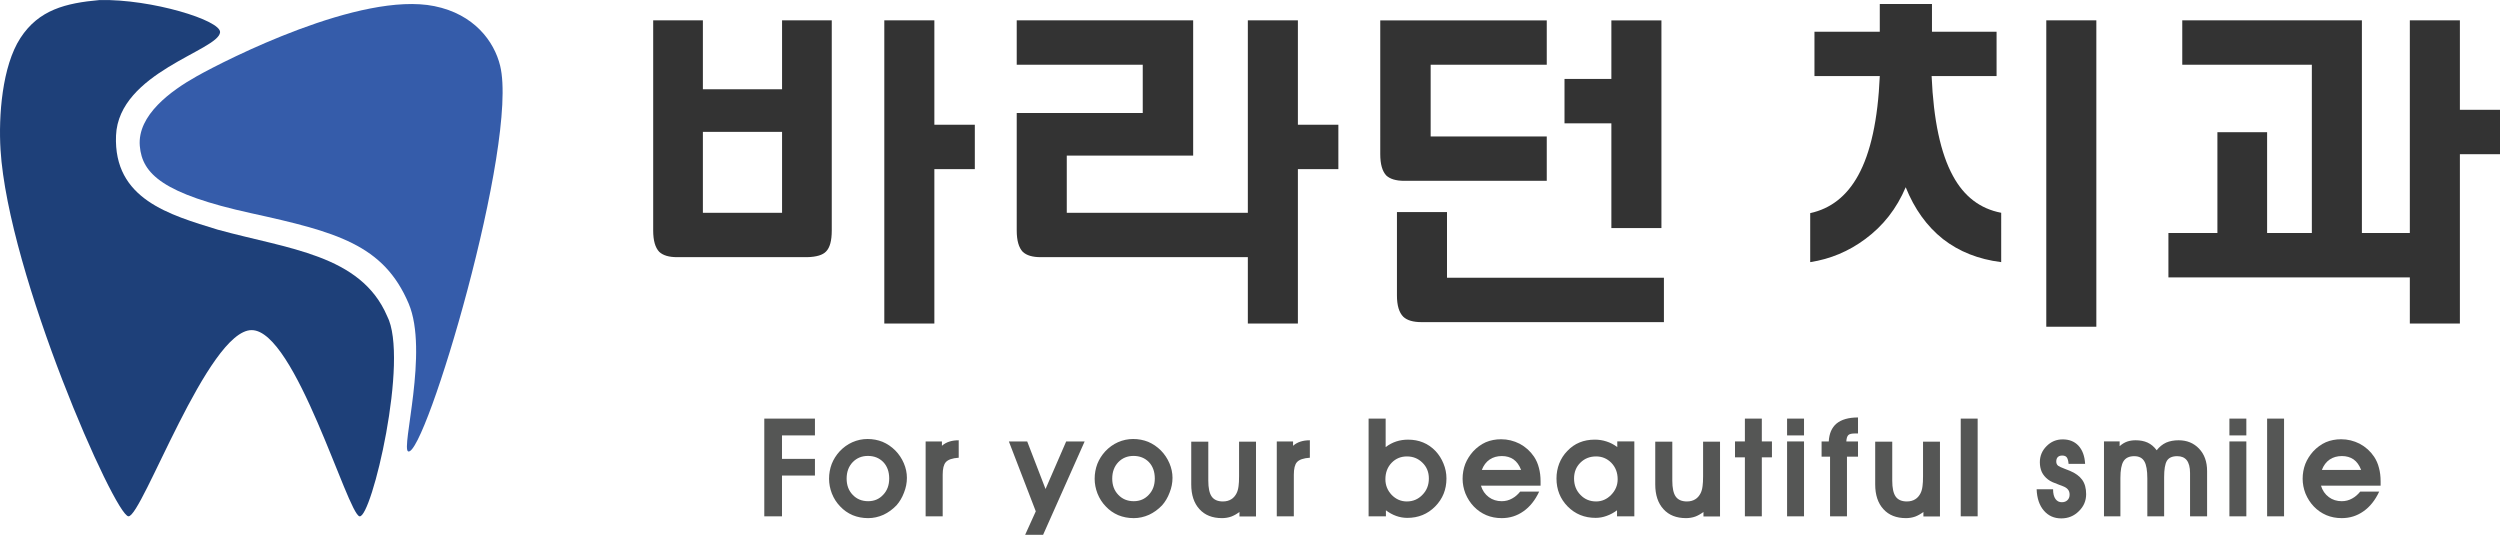 <?xml version="1.0" encoding="utf-8"?>
<!-- Generator: Adobe Illustrator 16.0.0, SVG Export Plug-In . SVG Version: 6.00 Build 0)  -->
<!DOCTYPE svg PUBLIC "-//W3C//DTD SVG 1.1//EN" "http://www.w3.org/Graphics/SVG/1.1/DTD/svg11.dtd">
<svg version="1.1" id="Layer_1" xmlns="http://www.w3.org/2000/svg" xmlns:xlink="http://www.w3.org/1999/xlink" x="0px" y="0px"
	 width="603.896px" height="129.185px" viewBox="0 0 603.896 129.185" enable-background="new 0 0 603.896 129.185"
	 xml:space="preserve">
<polygon fill="#555655" points="184.621,101.117 196.857,101.117 196.857,105.175 188.896,105.175 188.896,110.845 196.857,110.845 
	196.857,114.873 188.896,114.873 188.896,124.724 184.621,124.724 "/>
<g>
	<defs>
		<rect id="SVGID_1_" width="603.896" height="129.185"/>
	</defs>
	<clipPath id="SVGID_2_">
		<use xlink:href="#SVGID_1_"  overflow="visible"/>
	</clipPath>
	<path clip-path="url(#SVGID_2_)" fill="#555655" d="M200.916,112.052c0.434-1.094,1.064-2.096,1.89-3.004
		c0.908-0.971,1.94-1.715,3.098-2.23c1.177-0.516,2.395-0.775,3.656-0.775c1.28,0,2.488,0.229,3.624,0.682
		c1.136,0.477,2.169,1.178,3.098,2.107c0.868,0.889,1.549,1.91,2.044,3.066c0.497,1.156,0.744,2.334,0.744,3.531
		c0,1.219-0.238,2.418-0.711,3.594c-0.435,1.158-1.034,2.17-1.798,3.037c-0.95,0.99-2.004,1.756-3.159,2.293
		c-1.2,0.535-2.428,0.805-3.687,0.805c-1.344,0-2.593-0.238-3.749-0.713c-1.157-0.496-2.158-1.196-3.006-2.105
		c-0.867-0.889-1.538-1.932-2.013-3.129c-0.455-1.178-0.681-2.365-0.681-3.564C200.266,114.388,200.483,113.189,200.916,112.052
		 M205.966,119.519c0.971,1.033,2.22,1.549,3.749,1.549c1.466,0,2.674-0.516,3.624-1.549c0.971-1.012,1.456-2.322,1.456-3.934
		c0-1.652-0.485-2.984-1.456-3.996c-0.971-0.971-2.199-1.457-3.687-1.457c-1.466,0-2.684,0.496-3.655,1.486
		c-0.992,1.033-1.487,2.365-1.487,3.998C204.51,117.207,204.995,118.507,205.966,119.519"/>
	<path clip-path="url(#SVGID_2_)" fill="#555655" d="M223.593,124.724v-18.092h3.935v1.053c0.537-0.475,1.146-0.816,1.828-1.022
		c0.639-0.206,1.383-0.31,2.23-0.31v4.213c-1.549,0.104-2.593,0.465-3.129,1.084c-0.495,0.559-0.743,1.57-0.743,3.037v10.037
		H223.593z"/>
	<polygon clip-path="url(#SVGID_2_)" fill="#555655" points="248.129,106.632 252.559,118.125 257.547,106.632 262.008,106.632 
		251.971,129.185 247.633,129.185 250.203,123.515 243.699,106.632 	"/>
	<path clip-path="url(#SVGID_2_)" fill="#555655" d="M265.074,112.052c0.434-1.094,1.065-2.096,1.891-3.004
		c0.908-0.971,1.941-1.715,3.098-2.23c1.177-0.516,2.395-0.775,3.655-0.775c1.279,0,2.488,0.229,3.625,0.682
		c1.135,0.477,2.168,1.178,3.097,2.107c0.868,0.889,1.549,1.91,2.045,3.066c0.494,1.156,0.743,2.334,0.743,3.531
		c0,1.219-0.237,2.418-0.713,3.594c-0.434,1.158-1.033,2.17-1.797,3.037c-0.949,0.99-2.002,1.756-3.16,2.293
		c-1.198,0.535-2.426,0.805-3.686,0.805c-1.342,0-2.591-0.238-3.747-0.713c-1.158-0.496-2.158-1.196-3.006-2.105
		c-0.867-0.889-1.539-1.932-2.014-3.129c-0.455-1.178-0.681-2.365-0.681-3.564C264.424,114.388,264.642,113.189,265.074,112.052
		 M270.125,119.519c0.971,1.033,2.218,1.549,3.747,1.549c1.467,0,2.674-0.516,3.625-1.549c0.971-1.012,1.455-2.322,1.455-3.934
		c0-1.652-0.484-2.984-1.455-3.996c-0.971-0.971-2.199-1.457-3.687-1.457c-1.467,0-2.685,0.496-3.654,1.486
		c-0.992,1.033-1.488,2.365-1.488,3.998C268.668,117.207,269.152,118.507,270.125,119.519"/>
	<path clip-path="url(#SVGID_2_)" fill="#555655" d="M299.401,124.755v-1.084c-0.662,0.494-1.322,0.867-1.984,1.115
		c-0.701,0.246-1.444,0.371-2.231,0.371c-2.332,0-4.15-0.723-5.451-2.168c-1.322-1.445-1.982-3.439-1.982-5.98v-10.316h4.121v9.418
		c0,1.756,0.267,3.027,0.804,3.811c0.557,0.807,1.465,1.209,2.727,1.209c0.783,0,1.455-0.176,2.012-0.527
		c0.517-0.309,0.941-0.783,1.271-1.424c0.248-0.475,0.412-1.064,0.496-1.766c0.082-0.537,0.123-1.332,0.123-2.388v-8.333h4.09
		v18.063H299.401z"/>
	<path clip-path="url(#SVGID_2_)" fill="#555655" d="M308.416,124.724v-18.092h3.935v1.053c0.537-0.475,1.146-0.816,1.828-1.022
		c0.64-0.206,1.383-0.31,2.229-0.31v4.213c-1.549,0.104-2.592,0.465-3.129,1.084c-0.496,0.559-0.744,1.57-0.744,3.037v10.037
		H308.416z"/>
	<path clip-path="url(#SVGID_2_)" fill="#555655" d="M337.258,124.63c-0.866-0.31-1.692-0.764-2.479-1.363v1.457h-4.183v-23.607
		h4.12v6.879c0.826-0.621,1.684-1.074,2.572-1.363c0.887-0.289,1.838-0.434,2.851-0.434c1.321,0,2.528,0.227,3.625,0.682
		c1.114,0.453,2.114,1.146,3.004,2.074c0.826,0.889,1.466,1.9,1.921,3.037c0.475,1.137,0.713,2.334,0.713,3.594
		c0,2.664-0.91,4.916-2.727,6.754c-1.817,1.838-4.059,2.756-6.723,2.756C339.024,125.095,338.125,124.941,337.258,124.63
		 M336.174,119.55c1.031,1.053,2.25,1.58,3.654,1.58c1.487,0,2.738-0.527,3.75-1.58c1.053-1.053,1.578-2.375,1.578-3.965
		c0-1.549-0.525-2.83-1.578-3.842c-1.012-0.992-2.252-1.488-3.719-1.488c-1.466,0-2.695,0.508-3.686,1.52
		c-1.014,1.053-1.518,2.385-1.518,3.996C334.656,117.216,335.16,118.476,336.174,119.55"/>
	<path clip-path="url(#SVGID_2_)" fill="#555655" d="M357.734,117.32c0.352,1.156,0.982,2.076,1.891,2.758
		c0.889,0.66,1.932,0.99,3.129,0.99c0.908,0,1.744-0.217,2.51-0.65c0.723-0.393,1.373-0.949,1.951-1.672h4.586
		c-0.973,2.086-2.242,3.676-3.812,4.77c-1.55,1.096-3.294,1.643-5.235,1.643c-1.342,0-2.582-0.238-3.717-0.713
		c-1.158-0.496-2.17-1.197-3.037-2.105c-0.848-0.889-1.518-1.932-2.014-3.129c-0.456-1.178-0.682-2.365-0.682-3.564
		c0-1.258,0.217-2.456,0.65-3.594c0.434-1.072,1.064-2.074,1.891-3.004c0.93-0.992,1.951-1.733,3.066-2.23
		c1.137-0.475,2.365-0.713,3.688-0.713c1.568,0,3.066,0.361,4.49,1.085c1.426,0.765,2.582,1.808,3.471,3.128
		c0.537,0.807,0.929,1.706,1.177,2.695c0.269,0.971,0.403,2.066,0.403,3.285v1.021H357.734z M359.842,111
		c-0.848,0.578-1.478,1.416-1.891,2.51h9.48c-0.434-1.135-1.043-1.982-1.828-2.541c-0.785-0.537-1.725-0.805-2.818-0.805
		C361.648,110.164,360.668,110.443,359.842,111"/>
	<path clip-path="url(#SVGID_2_)" fill="#555655" d="M378.678,122.338c-1.797-1.837-2.696-4.089-2.696-6.753
		c0-1.26,0.218-2.457,0.651-3.594c0.453-1.156,1.105-2.17,1.951-3.037c0.867-0.928,1.859-1.621,2.975-2.075
		c1.094-0.454,2.322-0.681,3.686-0.681c0.971,0,1.9,0.145,2.789,0.434c0.93,0.288,1.807,0.742,2.633,1.363v-1.363h4.121v18.092
		h-4.184v-1.457c-0.805,0.6-1.652,1.055-2.54,1.362c-0.847,0.312-1.724,0.466-2.632,0.466
		C382.746,125.095,380.494,124.177,378.678,122.338 M389.211,111.775c-1.012-1.012-2.23-1.521-3.656-1.521
		c-1.508,0-2.768,0.497-3.779,1.489c-1.033,1.011-1.549,2.293-1.549,3.842c0,1.59,0.516,2.912,1.549,3.965
		c1.012,1.053,2.271,1.579,3.779,1.579c1.383,0,2.591-0.526,3.625-1.579c1.052-1.074,1.58-2.334,1.58-3.779
		C390.76,114.16,390.242,112.828,389.211,111.775"/>
	<path clip-path="url(#SVGID_2_)" fill="#555655" d="M411.484,124.755v-1.084c-0.66,0.494-1.32,0.867-1.982,1.115
		c-0.704,0.246-1.445,0.371-2.23,0.371c-2.334,0-4.152-0.723-5.453-2.168c-1.322-1.445-1.982-3.439-1.982-5.98v-10.316h4.121v9.418
		c0,1.756,0.268,3.027,0.805,3.811c0.559,0.807,1.467,1.209,2.727,1.209c0.785,0,1.457-0.176,2.014-0.527
		c0.516-0.309,0.939-0.783,1.27-1.424c0.248-0.475,0.414-1.064,0.496-1.766c0.082-0.537,0.125-1.332,0.125-2.388v-8.333h4.09v18.063
		H411.484z"/>
	<polygon clip-path="url(#SVGID_2_)" fill="#555655" points="421.492,110.474 419.105,110.474 419.105,106.632 421.492,106.632 
		421.492,101.117 425.582,101.117 425.582,106.632 428.027,106.632 428.027,110.474 425.582,110.474 425.582,124.724 
		421.492,124.724 	"/>
	<path clip-path="url(#SVGID_2_)" fill="#555655" d="M431.684,101.117h4.091v4.06h-4.091V101.117z M431.684,106.632h4.091v18.092
		h-4.091V106.632z"/>
	<path clip-path="url(#SVGID_2_)" fill="#555655" d="M442.063,124.724v-14.406h-2.045v-3.686h1.733
		c0.104-1.9,0.724-3.336,1.86-4.307c1.197-0.992,2.931-1.486,5.205-1.486v3.871h-0.775c-0.764,0-1.281,0.125-1.549,0.373
		c-0.289,0.268-0.455,0.785-0.496,1.549h2.82v3.686h-2.666v14.406H442.063z"/>
	<path clip-path="url(#SVGID_2_)" fill="#555655" d="M464.615,124.755v-1.084c-0.662,0.494-1.322,0.867-1.982,1.115
		c-0.703,0.246-1.447,0.371-2.23,0.371c-2.334,0-4.152-0.723-5.453-2.168c-1.322-1.445-1.982-3.439-1.982-5.98v-10.316h4.119v9.418
		c0,1.756,0.27,3.027,0.807,3.811c0.557,0.807,1.467,1.209,2.727,1.209c0.785,0,1.455-0.176,2.014-0.527
		c0.516-0.309,0.939-0.783,1.27-1.424c0.248-0.475,0.414-1.064,0.496-1.766c0.082-0.537,0.123-1.332,0.123-2.388v-8.333h4.09v18.063
		H464.615z"/>
	<rect x="473.631" y="101.117" clip-path="url(#SVGID_2_)" fill="#555655" width="4.088" height="23.607"/>
	<path clip-path="url(#SVGID_2_)" fill="#555655" d="M495.936,118.187c0,1.033,0.197,1.818,0.59,2.355
		c0.371,0.516,0.877,0.773,1.518,0.773c0.576,0,1.031-0.164,1.363-0.496c0.35-0.33,0.525-0.773,0.525-1.332
		c0-0.516-0.135-0.93-0.402-1.239c-0.248-0.328-0.682-0.608-1.301-0.835l-0.744-0.279c-0.785-0.289-1.332-0.506-1.643-0.65
		c-0.494-0.227-0.867-0.445-1.115-0.65c-0.682-0.518-1.188-1.127-1.519-1.828c-0.308-0.703-0.464-1.488-0.464-2.355
		c0-1.506,0.537-2.797,1.611-3.871c1.074-1.096,2.375-1.643,3.904-1.643c1.568,0,2.828,0.496,3.778,1.486
		c0.991,1.055,1.538,2.531,1.642,4.43h-3.996c-0.061-0.764-0.217-1.3-0.465-1.609c-0.227-0.27-0.588-0.402-1.084-0.402
		c-0.455,0-0.806,0.123-1.054,0.371s-0.37,0.609-0.37,1.084c0,0.434,0.154,0.775,0.465,1.021c0.227,0.166,0.742,0.404,1.547,0.713
		l1.271,0.496c1.342,0.559,2.334,1.281,2.975,2.168c0.641,0.889,0.959,2.045,0.959,3.471c0,1.611-0.588,2.984-1.766,4.119
		c-1.156,1.158-2.57,1.736-4.244,1.736c-1.715,0-3.107-0.619-4.182-1.859c-1.096-1.26-1.684-2.983-1.766-5.174H495.936z"/>
	<path clip-path="url(#SVGID_2_)" fill="#555655" d="M517.994,111.464c-0.478-0.846-1.291-1.27-2.449-1.27
		c-1.217,0-2.086,0.412-2.602,1.238c-0.496,0.807-0.742,2.148-0.742,4.027v9.264h-3.967v-18.092h3.779v1.146
		c0.578-0.518,1.188-0.889,1.828-1.115c0.621-0.207,1.3-0.311,2.045-0.311c1.096,0,2.055,0.186,2.88,0.559
		c0.849,0.391,1.581,1.012,2.2,1.857c0.641-0.826,1.404-1.445,2.293-1.857c0.867-0.373,1.869-0.559,3.006-0.559
		c2.001,0,3.645,0.672,4.926,2.014c1.301,1.363,1.95,3.17,1.95,5.422v10.936h-4.118v-10.471c0-1.385-0.27-2.416-0.807-3.098
		c-0.516-0.641-1.281-0.961-2.293-0.961c-1.219,0-2.055,0.383-2.508,1.146c-0.436,0.742-0.652,2.055-0.652,3.934v9.449h-4.059
		v-9.139C518.705,113.644,518.469,112.271,517.994,111.464"/>
	<path clip-path="url(#SVGID_2_)" fill="#555655" d="M538.533,101.117h4.09v4.06h-4.09V101.117z M538.533,106.632h4.09v18.092h-4.09
		V106.632z"/>
	<rect x="547.641" y="101.117" clip-path="url(#SVGID_2_)" fill="#555655" width="4.091" height="23.607"/>
	<path clip-path="url(#SVGID_2_)" fill="#555655" d="M560.651,117.32c0.353,1.156,0.981,2.076,1.892,2.758
		c0.887,0.66,1.93,0.99,3.127,0.99c0.91,0,1.746-0.217,2.51-0.65c0.722-0.393,1.373-0.949,1.953-1.672h4.584
		c-0.971,2.086-2.24,3.676-3.811,4.77c-1.549,1.096-3.295,1.643-5.236,1.643c-1.342,0-2.58-0.238-3.717-0.713
		c-1.156-0.496-2.168-1.197-3.035-2.105c-0.848-0.889-1.518-1.932-2.014-3.129c-0.455-1.178-0.682-2.365-0.682-3.564
		c0-1.258,0.217-2.456,0.65-3.594c0.434-1.072,1.063-2.074,1.889-3.004c0.93-0.992,1.953-1.733,3.068-2.23
		c1.135-0.475,2.364-0.713,3.686-0.713c1.57,0,3.068,0.361,4.492,1.085c1.426,0.765,2.582,1.808,3.471,3.128
		c0.537,0.807,0.93,1.706,1.178,2.695c0.268,0.971,0.402,2.066,0.402,3.285v1.021H560.651z M562.758,111
		c-0.846,0.578-1.477,1.416-1.889,2.51h9.48c-0.434-1.135-1.043-1.982-1.828-2.541c-0.785-0.537-1.725-0.805-2.818-0.805
		C564.566,110.164,563.584,110.443,562.758,111"/>
	<path clip-path="url(#SVGID_2_)" fill="#333333" d="M200.919,55.687c0,2.459-0.46,4.145-1.373,5.059
		c-0.801,0.858-2.315,1.316-4.545,1.373h-31.472c-1.944,0-3.376-0.429-4.289-1.288c-0.972-1.028-1.458-2.744-1.458-5.144V4.919
		h12.006v16.637h19.125V4.919h12.006V55.687z M169.788,51.399h19.125V31.846h-19.125V51.399z M225.702,40.851v37.304H213.61V4.919
		h12.092v25.212h9.775v10.72H225.702z"/>
	<path clip-path="url(#SVGID_2_)" fill="#333333" d="M276.04,15.638h-30.442V4.919h42.62v32.673h-30.53v13.807h46.396v10.72h-52.742
		c-1.943,0-3.373-0.429-4.287-1.288c-0.973-1.028-1.457-2.744-1.457-5.144V27.301h30.442V15.638z M313.516,40.851v37.304h-12.09
		V4.919h12.09v25.212h9.777v10.72H313.516z"/>
	<path clip-path="url(#SVGID_2_)" fill="#333333" d="M345.588,32.961h28.045v10.72h-34.391c-2.002,0-3.459-0.429-4.373-1.287
		c-0.97-1.029-1.457-2.744-1.457-5.144V4.92h40.221v10.718h-28.045V32.961z M337.444,51.228h12.091v15.864h52.398v10.72h-58.571
		c-2.004,0-3.461-0.429-4.375-1.287c-1.03-1.028-1.543-2.744-1.543-5.145V51.228z M389.24,19.068V4.92h12.092v50.166H389.24V29.789
		h-11.32V19.068H389.24z"/>
	<path clip-path="url(#SVGID_2_)" fill="#333333" d="M466.598,18.382c0.459,10.634,2.172,18.667,5.146,24.098
		c2.686,4.975,6.572,7.947,11.662,8.919V63.32c-5.488-0.687-10.176-2.544-14.064-5.574c-3.887-3.088-6.889-7.261-9.004-12.522
		c-2.172,5.147-5.434,9.32-9.775,12.522c-4.004,2.972-8.436,4.831-13.293,5.574V51.484c4.975-1.084,8.832-4.115,11.576-9.09
		c3.031-5.488,4.773-13.492,5.232-24.012h-0.516h-15.264V7.662h15.779V0.974h12.607v6.688h15.605v10.72H466.598z M494.297,4.919
		h12.092v74.008h-12.092V4.919z"/>
	<path clip-path="url(#SVGID_2_)" fill="#333333" d="M535.633,56.286V31.932h12.006v24.354h34.475V4.919h12.092V26.53h9.691v10.719
		h-9.691v40.906h-12.092V67.007h-58.314V56.286H535.633z M558.445,56.716V15.638h-31.301V4.919h43.393v51.797H558.445z"/>
	<path clip-path="url(#SVGID_2_)" fill="#355CAA" d="M33.77,35.251c-0.615-7.45,7.556-13.35,13.736-16.818
		c7.224-4.055,39.615-20.539,57.413-16.953c9.619,1.939,14.454,8.513,15.891,14.386c4.561,18.625-18.176,94.654-22.207,93.182
		c-1.786-0.656,5.009-24.196,0.108-35.732C92.67,59.093,81.28,56.029,60.662,51.5C39.403,46.829,34.329,42.028,33.77,35.251"/>
	<path clip-path="url(#SVGID_2_)" fill="#1E4079" d="M53.161,7.814c0.261-2.902-16.611-8.08-29.091-7.803
		C15.836,0.748,9.371,2.365,4.937,9.173C0.504,15.982-0.376,28.057,0.126,36.16c1.868,30.183,27.62,88.498,30.914,88.56
		c3.29,0.063,19.202-45.01,29.76-44.979c10.554,0.031,23.169,44.441,26.052,44.979s12.061-38.105,6.647-48.4
		c-6.366-14.822-23.932-16.164-40.894-20.84c-11.639-3.592-25.213-7.35-24.579-22.741C28.658,17.484,52.762,12.209,53.161,7.814"/>
</g>
</svg>
